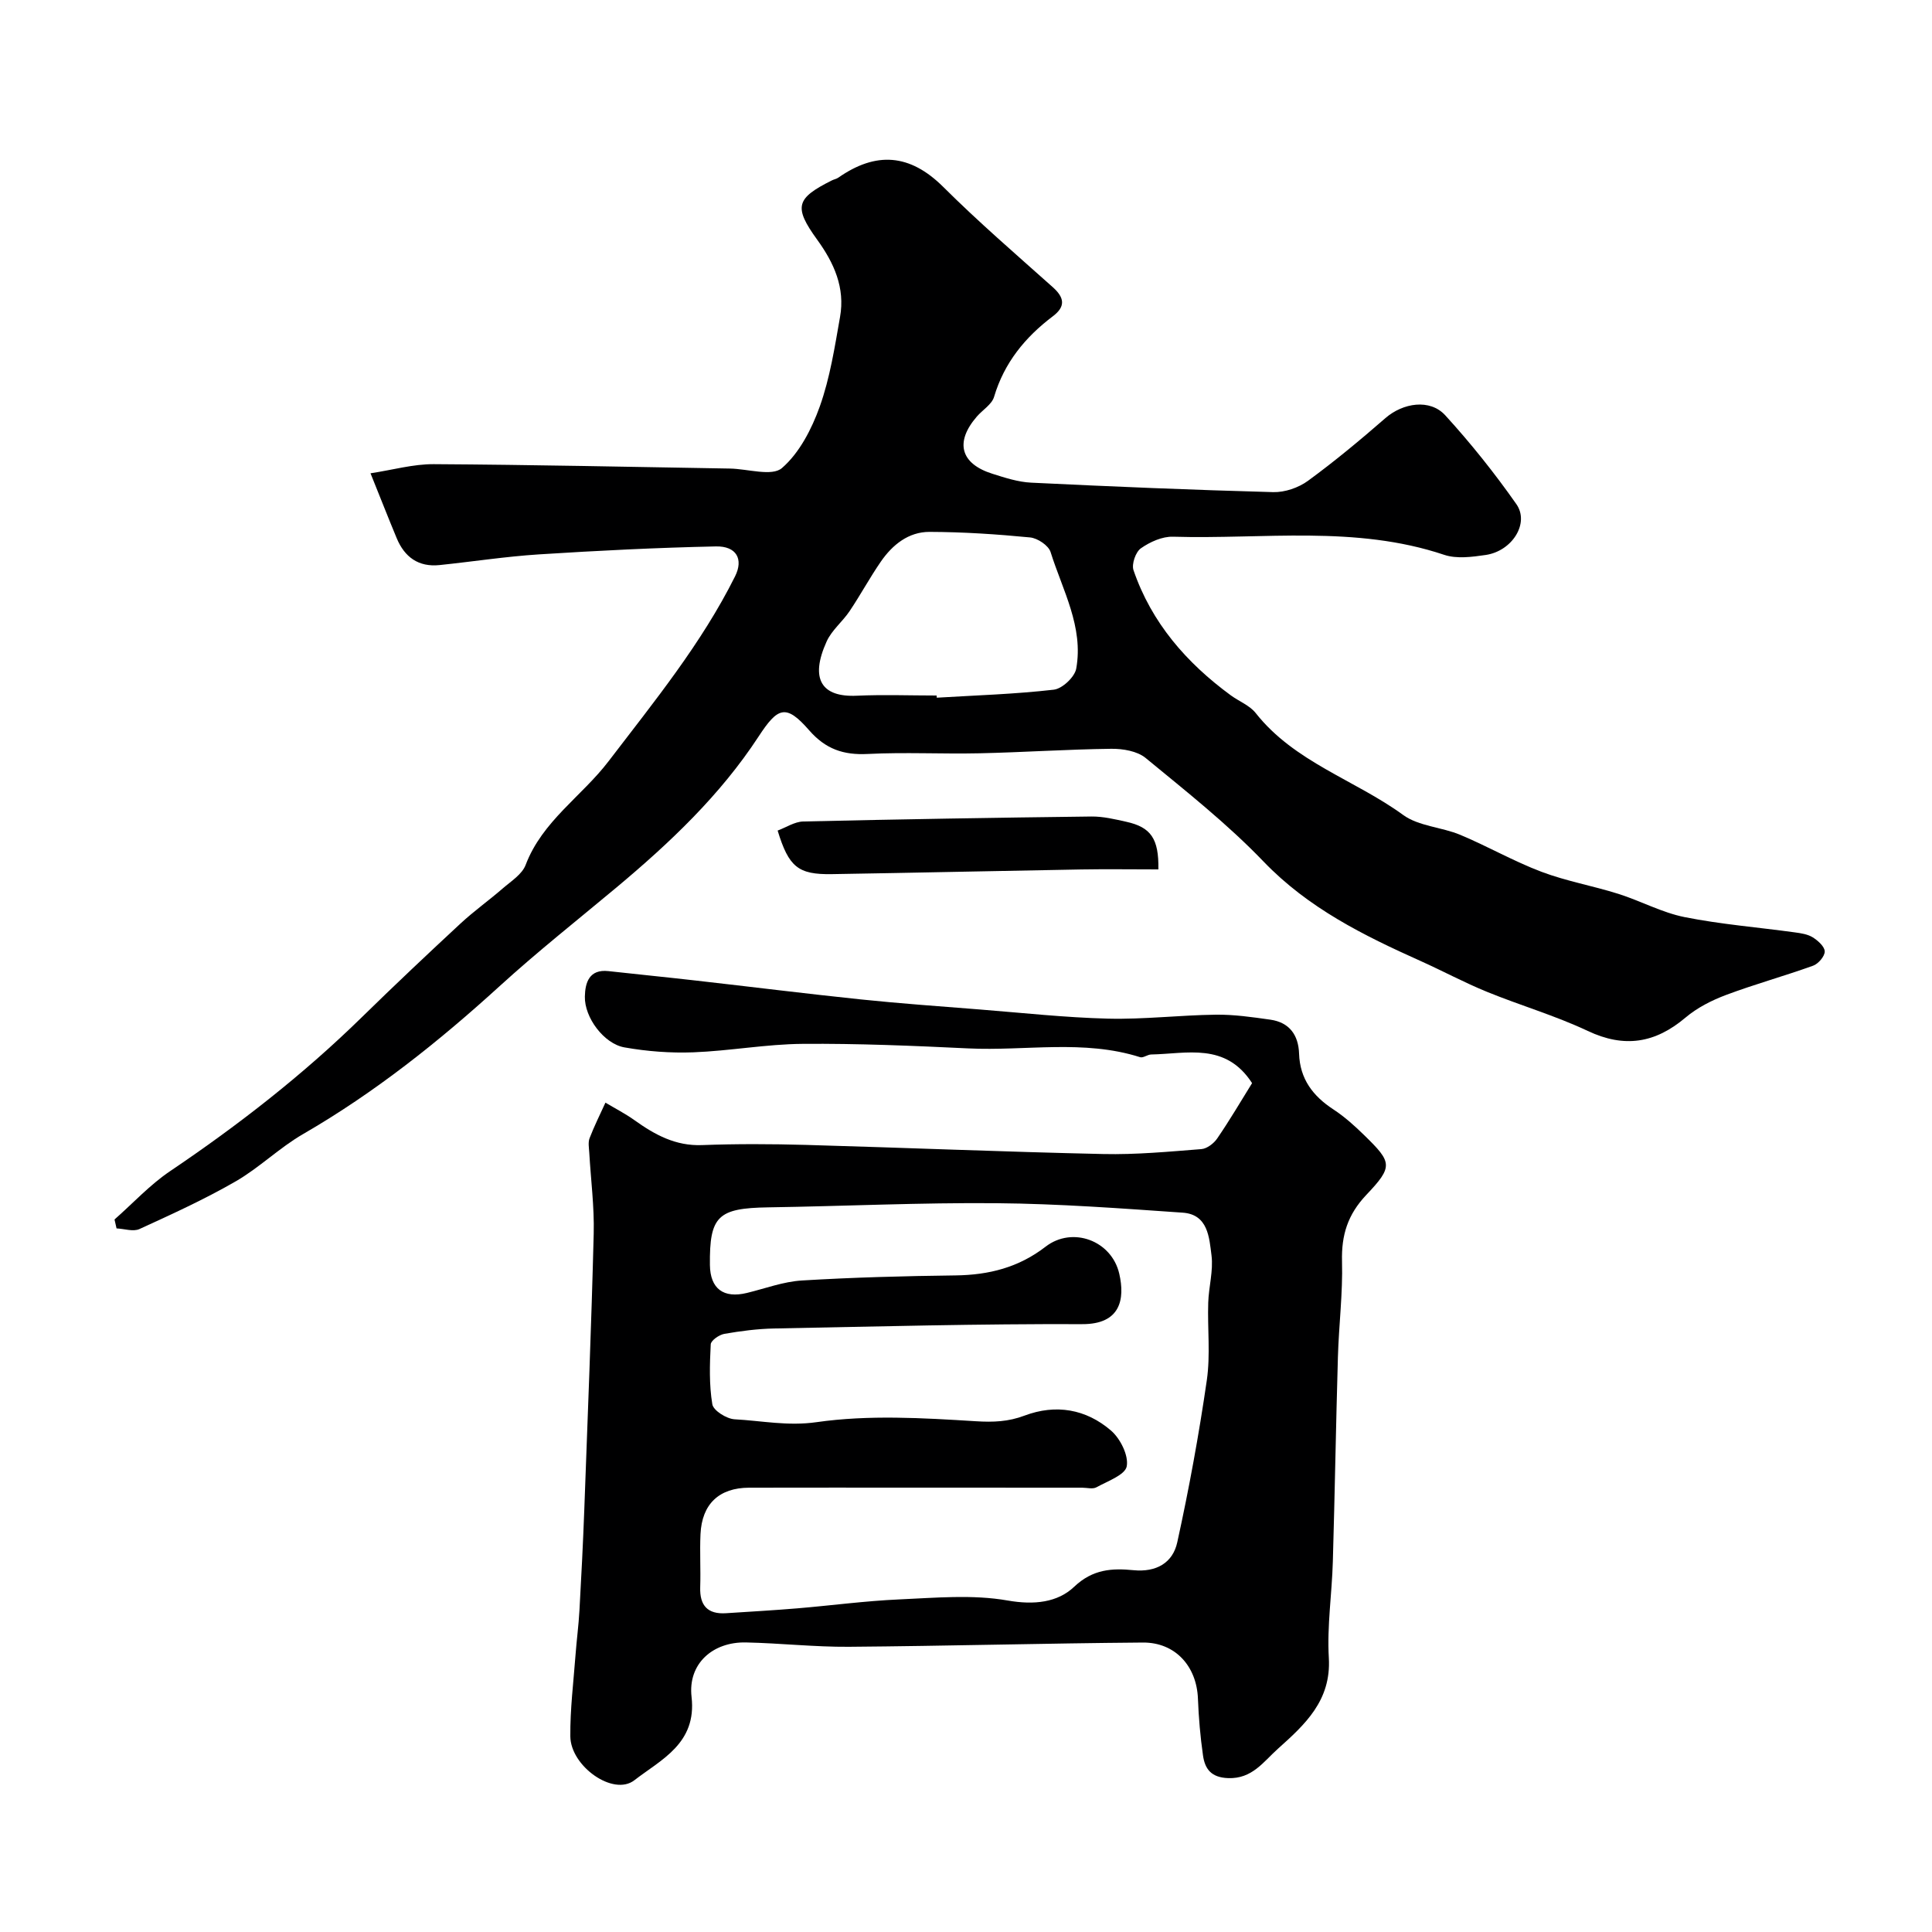 <svg enable-background="new 0 0 400 400" viewBox="0 0 400 400" xmlns="http://www.w3.org/2000/svg"><g fill="#000001"><path d="m23.71 252.48c3.82-3.36 7.32-7.18 11.5-10 14.16-9.55 27.56-19.98 39.77-31.94 6.69-6.55 13.51-12.98 20.38-19.35 2.76-2.56 5.86-4.76 8.7-7.23 1.73-1.5 4.03-2.93 4.77-4.89 3.44-9.07 11.63-14.2 17.19-21.49 9.4-12.31 19.21-24.31 26.17-38.26 1.77-3.55.3-6.28-3.98-6.19-12.22.26-24.44.87-36.65 1.65-6.87.44-13.69 1.5-20.54 2.21-4.37.46-7.26-1.64-8.89-5.57-1.75-4.2-3.4-8.43-5.42-13.43 4.57-.69 8.85-1.92 13.11-1.89 20.44.12 40.87.57 61.31.91 3.68.06 8.69 1.68 10.76-.1 3.62-3.13 6.17-8.09 7.84-12.76 2.11-5.92 3.09-12.28 4.19-18.52 1.07-6.03-1.21-11.15-4.75-16.03-4.92-6.8-4.33-8.55 3.06-12.25.44-.22.96-.3 1.35-.58 7.79-5.43 14.79-4.96 21.72 1.94 7.25 7.22 15.02 13.92 22.66 20.74 2.43 2.17 2.7 4.01.02 6.03-5.74 4.34-10.07 9.62-12.17 16.69-.47 1.57-2.38 2.7-3.57 4.08-4.58 5.29-3.4 9.75 3.23 11.84 2.62.83 5.33 1.71 8.03 1.84 16.7.81 33.4 1.51 50.11 1.96 2.4.06 5.23-.91 7.19-2.34 5.55-4.06 10.85-8.47 16.04-12.99 3.62-3.15 9.2-4.05 12.38-.58 5.29 5.79 10.22 11.97 14.73 18.4 2.77 3.95-.88 9.72-6.35 10.52-2.82.41-6.01.84-8.6-.03-18.41-6.17-37.4-3.19-56.14-3.75-2.23-.07-4.77 1.08-6.65 2.4-1.09.76-1.96 3.28-1.53 4.53 3.73 10.89 10.97 19.18 20.14 25.91 1.71 1.25 3.9 2.08 5.16 3.67 8.02 10.17 20.53 13.82 30.53 21.1 3.22 2.34 7.95 2.5 11.81 4.11 5.69 2.38 11.09 5.49 16.84 7.66 5.14 1.94 10.64 2.9 15.89 4.56 4.63 1.46 9.03 3.88 13.74 4.82 7.52 1.5 15.21 2.11 22.82 3.16 1.27.17 2.67.38 3.72 1.04 1.07.67 2.45 1.91 2.46 2.91s-1.32 2.55-2.39 2.94c-5.95 2.15-12.08 3.83-18 6.05-2.99 1.12-6.01 2.65-8.42 4.69-6.28 5.31-12.64 6.37-20.26 2.77-6.74-3.18-13.98-5.28-20.9-8.11-4.65-1.9-9.09-4.29-13.67-6.35-11.84-5.31-23.28-10.96-32.55-20.61-7.48-7.79-16.05-14.56-24.41-21.44-1.74-1.43-4.72-1.93-7.12-1.9-9.1.11-18.2.73-27.3.93-7.7.17-15.42-.25-23.1.14-5.03.26-8.74-1-12.15-4.91-4.81-5.51-6.48-4.8-10.49 1.34-7.93 12.12-18.37 21.99-29.42 31.23-8.07 6.74-16.33 13.27-24.09 20.34-12.64 11.52-25.91 22.1-40.76 30.69-4.92 2.84-9.08 6.99-14 9.82-6.4 3.69-13.16 6.77-19.89 9.85-1.29.59-3.15-.06-4.74-.13-.15-.62-.28-1.23-.42-1.85zm170.21-108.48c.01.15.02.3.03.45 8.08-.49 16.19-.73 24.23-1.66 1.75-.2 4.32-2.61 4.64-4.35 1.56-8.65-2.84-16.26-5.31-24.15-.43-1.36-2.69-2.87-4.24-3.02-6.91-.67-13.87-1.13-20.82-1.15-4.35-.01-7.68 2.67-10.09 6.17-2.29 3.32-4.21 6.89-6.46 10.24-1.46 2.17-3.68 3.93-4.74 6.25-3.57 7.87-1.01 11.61 6.26 11.26 5.49-.25 11-.04 16.5-.04z"/><path d="m259.23 224.25c-5.49-8.49-13.51-6.07-20.89-5.93-.77.01-1.65.76-2.29.56-11.7-3.72-23.72-1.25-35.58-1.82-11.42-.55-22.87-1.03-34.3-.94-7.54.06-15.05 1.46-22.6 1.75-4.75.18-9.61-.19-14.29-1.02-4.24-.75-8.29-6.18-8.19-10.53.06-2.84.87-5.71 4.89-5.26 6.02.67 12.04 1.26 18.06 1.95 11.4 1.29 22.79 2.72 34.2 3.91 8.18.85 16.39 1.43 24.59 2.08 8.86.7 17.73 1.68 26.6 1.9 7.42.18 14.86-.73 22.3-.82 3.75-.05 7.53.5 11.27 1.03 3.95.56 5.83 3.17 5.96 7.04.17 5.23 2.86 8.77 7.1 11.54 2.32 1.52 4.43 3.42 6.42 5.37 5.73 5.6 6.01 6.42.4 12.33-3.85 4.07-5.17 8.31-5.03 13.76.18 6.59-.66 13.19-.85 19.8-.41 14.12-.64 28.24-1.05 42.36-.19 6.66-1.22 13.34-.83 19.95.51 8.82-4.94 13.79-10.56 18.82-2.98 2.67-5.32 6.25-10.3 6.06-3.5-.13-4.79-1.89-5.19-4.68-.56-3.9-.9-7.85-1.05-11.78-.26-6.69-4.68-11.66-11.41-11.61-20.29.16-40.58.72-60.87.88-7.1.05-14.2-.75-21.3-.9-6.88-.15-12.05 4.41-11.26 11.28 1.11 9.65-6.34 12.99-11.84 17.25-4.36 3.38-13.21-2.91-13.26-9.09-.05-5.59.65-11.19 1.07-16.78.23-3.11.65-6.21.82-9.32.39-6.93.74-13.86 1-20.8.7-19.06 1.47-38.11 1.95-57.17.14-5.59-.6-11.2-.92-16.8-.06-1-.27-2.1.07-2.98.96-2.5 2.17-4.91 3.28-7.35 2.02 1.21 4.14 2.29 6.05 3.66 4.2 3 8.47 5.34 13.95 5.13 7.16-.27 14.33-.24 21.49-.04 20.54.58 41.07 1.44 61.6 1.89 6.76.15 13.54-.49 20.29-1.02 1.17-.09 2.59-1.18 3.29-2.22 2.58-3.76 4.88-7.69 7.21-11.44zm-69.14 83.75c-11.67 0-23.33-.02-35 .01-6.21.02-9.77 3.38-10.06 9.62-.17 3.66.06 7.33-.06 11-.12 3.77 1.53 5.61 5.33 5.37 4.93-.32 9.87-.6 14.79-1.01 7.04-.59 14.06-1.54 21.11-1.85 7.48-.33 15.16-1.05 22.44.23 5.47.96 10.33.41 13.76-2.85 3.86-3.67 7.89-3.86 12.26-3.43 4.79.47 8.16-1.56 9.08-5.77 2.44-11.11 4.49-22.32 6.12-33.57.76-5.25.12-10.69.29-16.03.1-3.28 1.08-6.61.68-9.8-.47-3.69-.71-8.48-5.95-8.85-12.83-.89-25.69-1.85-38.54-1.96-15.76-.14-31.53.62-47.3.86-10.4.16-12.17 1.8-12.06 11.93.06 4.91 2.8 6.97 7.66 5.79 3.79-.92 7.56-2.35 11.4-2.58 10.58-.64 21.19-.92 31.79-1.05 6.9-.09 13.06-1.63 18.65-5.95 5.54-4.28 13.67-1.28 15.25 5.6 1.21 5.25.28 10.48-7.68 10.44-21.26-.08-42.53.49-63.8.9-3.44.07-6.89.52-10.28 1.11-1.08.19-2.78 1.37-2.82 2.17-.21 4.14-.35 8.36.33 12.41.22 1.31 2.96 3.02 4.62 3.11 5.62.3 11 1.45 16.99.59 10.78-1.54 21.96-.87 32.92-.19 3.65.23 6.76.1 10.1-1.16 6.51-2.45 12.76-1.35 17.92 3.1 1.92 1.66 3.66 5.14 3.25 7.39-.33 1.79-3.97 3.08-6.28 4.35-.77.42-1.96.08-2.96.08-11.29-.01-22.62-.01-33.95-.01z"/><path d="m239.83 180c-5.54 0-10.75-.08-15.95.01-17.22.3-34.45.69-51.67.97-6.97.11-8.9-1.47-11.21-9.02 1.74-.64 3.5-1.83 5.29-1.88 19.88-.46 39.77-.79 59.66-1.03 2.41-.03 4.86.56 7.24 1.09 5.1 1.13 6.75 3.5 6.64 9.86z"/></g></svg>